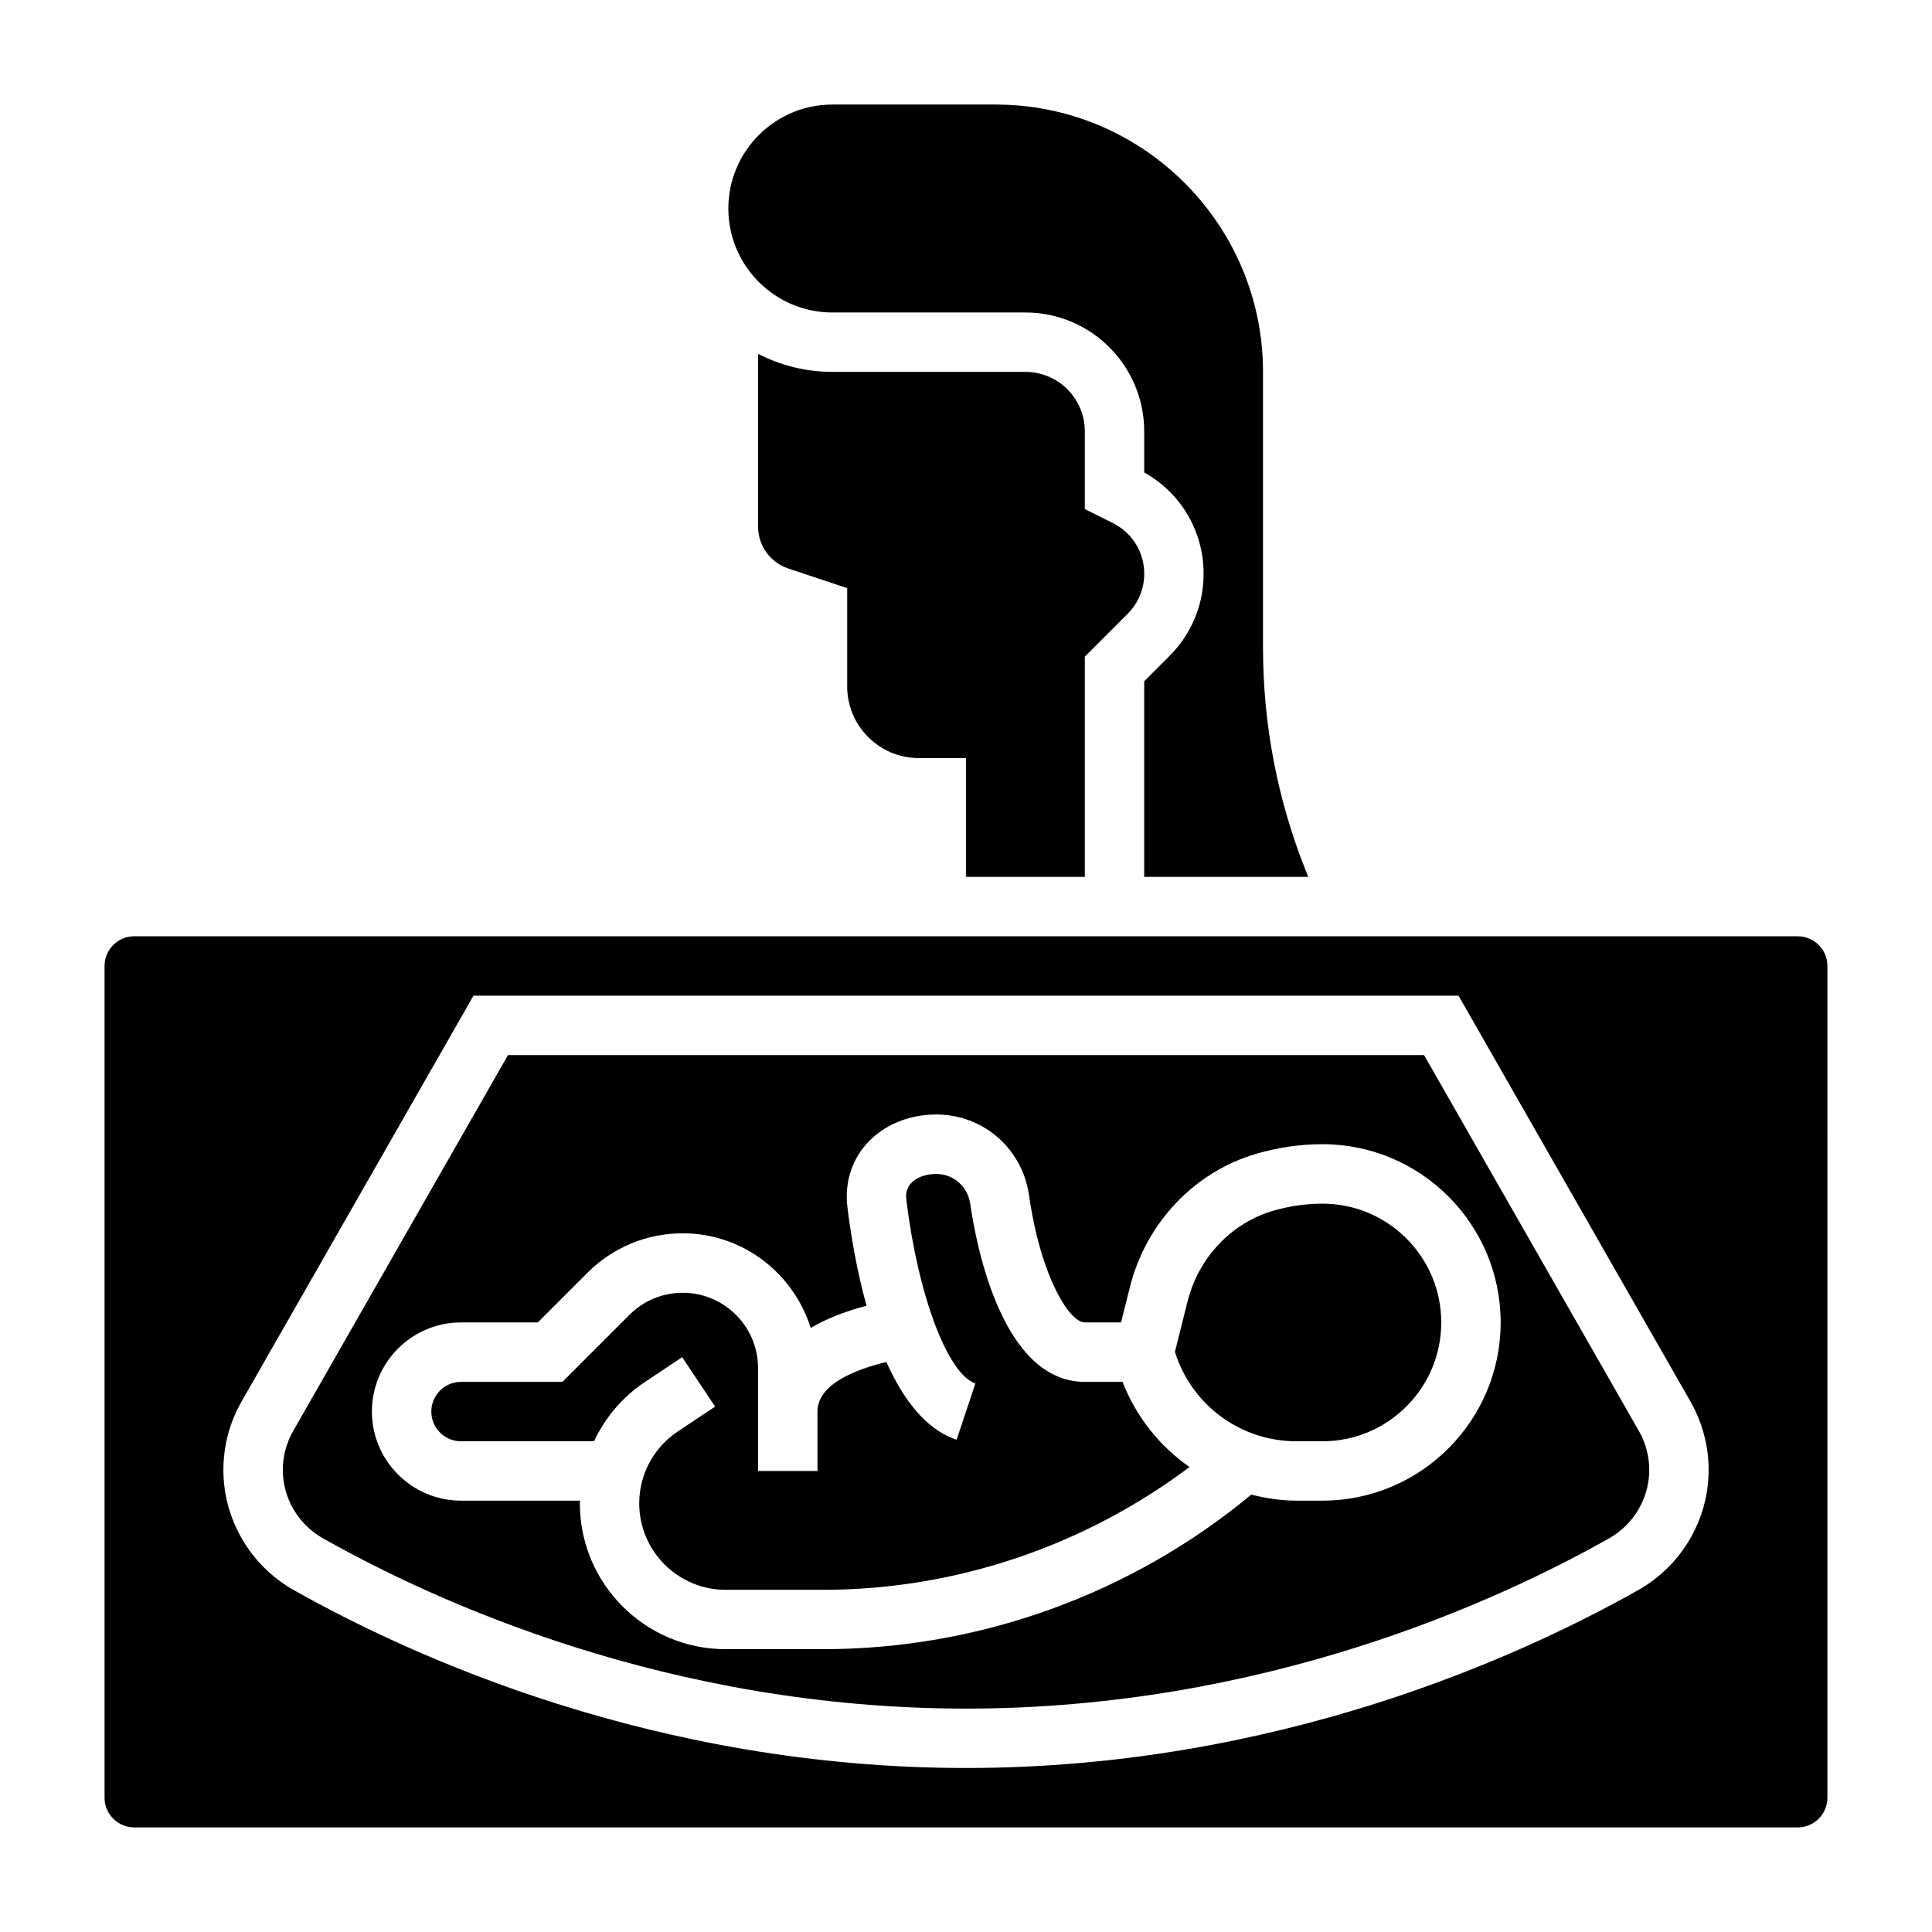 <?xml version="1.0" encoding="UTF-8"?>
<!-- Uploaded to: SVG Repo, www.svgrepo.com, Generator: SVG Repo Mixer Tools -->
<svg fill="#000000" width="800px" height="800px" version="1.1" viewBox="144 144 512 512" xmlns="http://www.w3.org/2000/svg">
 <g>
  <path d="m400 360.64v15.738h31.488v-58.363l11.344-11.344c2.832-2.832 4.402-6.606 4.402-10.621 0-5.723-3.18-10.863-8.305-13.422l-7.441-3.715v-20.617c0-8.684-7.062-15.742-15.742-15.742h-51.168c-7.094 0-13.77-1.746-19.68-4.777v45.762c0 5.062 3.219 9.531 8.023 11.133l15.59 5.191v26.023c0 5.086 1.977 9.855 5.566 13.445 3.59 3.59 8.367 5.566 13.438 5.566l12.484-0.008z"/>
  <path d="m441.49 510.21h-10.004c-21.883 0-28.773-36.117-30.363-47.191-0.66-4.582-4.449-7.914-9-7.914-2.816 0-5.344 0.938-6.731 2.512-1.023 1.156-1.418 2.598-1.195 4.41 3.086 25.254 10.941 46.137 18.293 48.594l-4.984 14.926c-8.258-2.754-14.25-10.879-18.609-20.609-8.02 1.945-18.262 5.84-18.262 13.145v15.742h-15.742v-27.277c0-10.992-8.957-19.953-19.957-19.953-5.336 0-10.344 2.078-14.113 5.84l-17.773 17.777h-26.875c-4.344 0-7.871 3.527-7.871 7.871s3.527 7.871 7.871 7.871h35.242c2.953-6.25 7.512-11.723 13.453-15.68l9.918-6.613 8.73 13.098-9.918 6.613c-6.387 4.262-10.195 11.375-10.195 19.051 0 12.621 10.273 22.895 22.891 22.895h25.828c35.047 0 69.172-11.578 97.109-32.543-7.871-5.504-14.137-13.273-17.742-22.562z"/>
  <path d="m364.57 226.81h51.168c17.367 0 31.488 14.121 31.488 31.488v10.91c9.754 5.449 15.742 15.602 15.742 26.844 0 8.219-3.195 15.934-9.012 21.75l-6.731 6.734v51.844h43.469l-0.566-1.418c-7.574-18.941-11.414-38.887-11.414-59.309v-73.098c0-39.07-31.781-70.848-70.848-70.848h-43.297c-15.191 0-27.551 12.359-27.551 27.551 0 15.191 12.359 27.551 27.551 27.551z"/>
  <path d="m494.46 462.98c-4.352 0-8.738 0.637-13.043 1.883-11.117 3.227-19.828 12.469-22.727 24.113l-3.32 13.266c4.352 14.047 17.324 23.711 32.188 23.711h6.902c17.367 0 31.488-14.121 31.488-31.488 0-17.363-14.121-31.484-31.488-31.484z"/>
  <path d="m521.39 423.61h-242.77l-56.941 99.645c-1.785 3.133-2.731 6.691-2.731 10.297 0 7.469 4.086 14.422 10.652 18.129 29.859 16.848 91.715 45.117 170.41 45.117 78.688 0 140.55-28.27 170.41-45.113 6.562-3.711 10.648-10.66 10.648-18.133 0-3.606-0.945-7.164-2.731-10.297zm-26.926 118.08h-6.902c-4.125 0-8.102-0.637-11.965-1.598-31.836 26.402-72.109 40.957-113.47 40.957h-25.828c-21.301 0-38.633-17.332-38.633-38.637 0-0.242 0.039-0.48 0.047-0.723h-31.535c-13.02 0-23.617-10.598-23.617-23.617s10.598-23.617 23.617-23.617h20.355l13.16-13.16c6.738-6.738 15.707-10.453 25.246-10.453 15.965 0 29.355 10.605 33.906 25.082 3.816-2.273 8.699-4.289 14.793-5.887-2.754-9.957-4.289-19.742-5.062-26.113-0.77-6.266 1.016-12.219 5.031-16.742 4.398-4.981 11.145-7.828 18.52-7.828 12.445 0 22.789 9.004 24.578 21.41 3.125 21.703 10.715 33.691 14.785 33.691h9.605l2.332-9.312c4.25-17.059 17.129-30.629 33.605-35.41 5.727-1.664 11.59-2.508 17.43-2.508 26.047 0 47.23 21.184 47.23 47.23 0.004 26.051-21.18 47.234-47.23 47.234z"/>
  <path d="m620.41 392.12h-440.83c-4.344 0-7.871 3.527-7.871 7.871v220.42c0 4.344 3.527 7.871 7.871 7.871h440.83c4.344 0 7.871-3.527 7.871-7.871l0.004-220.41c0-4.348-3.527-7.875-7.875-7.875zm-42.273 173.27c-31.211 17.602-95.855 47.145-178.14 47.145s-146.93-29.543-178.14-47.145c-11.508-6.496-18.656-18.695-18.656-31.844 0-6.344 1.66-12.602 4.801-18.105l61.48-107.58h261.04l61.48 107.58c3.141 5.504 4.801 11.762 4.801 18.105 0.004 13.148-7.144 25.348-18.656 31.844z"/>
 </g>
</svg>